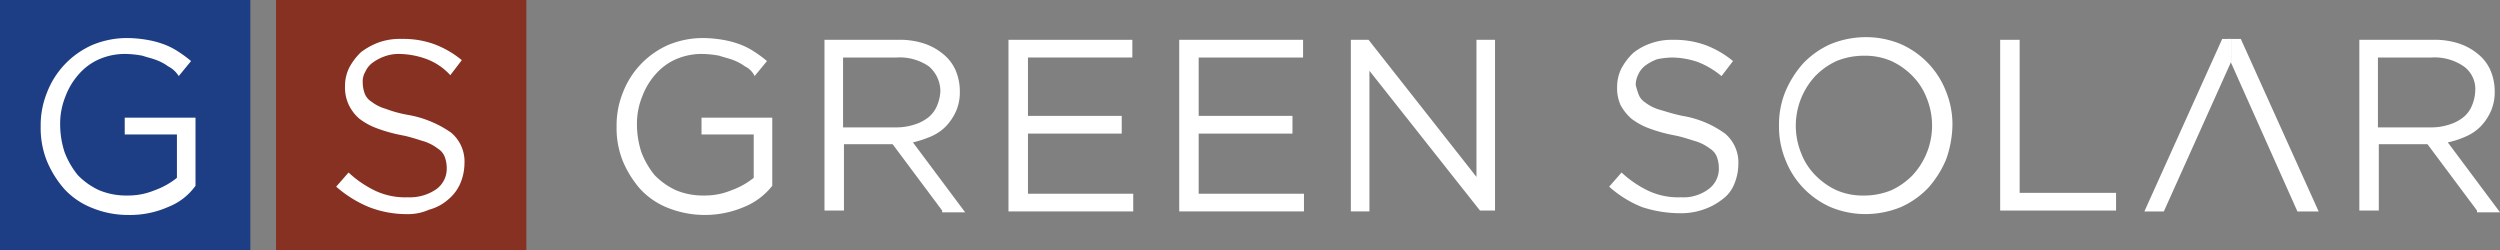 <?xml version="1.0" encoding="iso-8859-1"?><svg xmlns="http://www.w3.org/2000/svg" width="326" height="32.646" viewBox="0 0 326 32.646"><rect x="0" y="0" width="326" height="32.646" fill="#808080" stroke="none"/><defs><style>.a{fill:#1d3e84;}.b{fill:#873122;}.c{fill:#fff;}</style></defs><rect class="a" width="32.646" height="32.646"/><rect class="b" width="32.646" height="32.646" transform="translate(35.992)"/><path class="c" d="M41.691,11.437a2.181,2.181,0,0,0,.923,1.154,5.5,5.5,0,0,0,1.846.923,15.923,15.923,0,0,0,3,.808A13.958,13.958,0,0,1,53,16.628a4.915,4.915,0,0,1,1.73,4.038,6.843,6.843,0,0,1-.577,2.653A5.638,5.638,0,0,1,52.535,25.4a6.1,6.1,0,0,1-2.423,1.269,6.725,6.725,0,0,1-2.884.577,13.564,13.564,0,0,1-4.96-.923A15.375,15.375,0,0,1,38,23.665l1.615-1.846a13.994,13.994,0,0,0,3.576,2.423,9.209,9.209,0,0,0,4.153.808,6.085,6.085,0,0,0,3.691-1.038,3.289,3.289,0,0,0,1.384-2.769,4.3,4.3,0,0,0-.231-1.384,2.181,2.181,0,0,0-.923-1.154,6.114,6.114,0,0,0-1.73-.923c-.808-.231-1.73-.577-2.884-.808a19.706,19.706,0,0,1-3.345-.923A8.636,8.636,0,0,1,41,14.782a5.553,5.553,0,0,1-1.384-1.846,5.35,5.35,0,0,1-.461-2.423,5.362,5.362,0,0,1,.577-2.423,8.065,8.065,0,0,1,1.5-1.961,9.014,9.014,0,0,1,2.307-1.269,8.2,8.2,0,0,1,3-.461,11.822,11.822,0,0,1,4.268.692,12.552,12.552,0,0,1,3.576,2.076l-1.5,1.961a7.968,7.968,0,0,0-3.345-2.192,10.718,10.718,0,0,0-3.345-.577,5.389,5.389,0,0,0-1.961.346,6.215,6.215,0,0,0-1.5.808,2.929,2.929,0,0,0-.923,1.154,2.46,2.46,0,0,0-.346,1.384A4.3,4.3,0,0,0,41.691,11.437Z" transform="translate(5.836 0.676)"/><g transform="translate(107.513 5.191)"><path class="c" d="M108.543,26.764l-6.46-8.652H95.738v8.652H93.2V4.5h9.575a10.209,10.209,0,0,1,3.345.461,7.615,7.615,0,0,1,2.538,1.384,5.638,5.638,0,0,1,1.615,2.076,6.97,6.97,0,0,1,.577,2.769,6.208,6.208,0,0,1-.461,2.538,7.141,7.141,0,0,1-1.269,1.961,6.032,6.032,0,0,1-1.961,1.384,14.916,14.916,0,0,1-2.423.808l6.806,9.113h-3Zm-1.73-18.8a6.708,6.708,0,0,0-4.268-1.154H95.623V15.92h6.921a7.438,7.438,0,0,0,2.307-.346,5.551,5.551,0,0,0,1.846-.923,3.748,3.748,0,0,0,1.154-1.5,5.435,5.435,0,0,0,.461-1.961A4.292,4.292,0,0,0,106.812,7.961Z" transform="translate(-93.2 -4.5)"/><path class="c" d="M130.15,6.807H116.538v7.614h12.228v2.307H116.538v7.844h13.728v2.307H114V4.5h16.15Z" transform="translate(-90.006 -4.5)"/><path class="c" d="M149.45,6.807H135.838v7.614h12.228v2.307H135.838v7.844h13.728v2.307H133.3V4.5h16.15V6.807Z" transform="translate(-87.042 -4.5)"/><path class="c" d="M169.081,4.5H171.5V26.764h-1.961L155.123,8.538V26.879H152.7V4.5h2.307l14.074,17.88Z" transform="translate(-84.062 -4.5)"/></g><path class="c" d="M185.707,11.537a2.181,2.181,0,0,0,.923,1.154,5.5,5.5,0,0,0,1.846.923c.807.231,1.846.577,3,.808a13.1,13.1,0,0,1,5.537,2.307,4.915,4.915,0,0,1,1.73,4.038,6.843,6.843,0,0,1-.577,2.653,4.507,4.507,0,0,1-1.615,1.961,8.058,8.058,0,0,1-2.423,1.269,8.841,8.841,0,0,1-3.115.461,15.776,15.776,0,0,1-4.845-.808,14.391,14.391,0,0,1-4.268-2.653l1.615-1.846a13.994,13.994,0,0,0,3.576,2.423,9.209,9.209,0,0,0,4.153.808A5.5,5.5,0,0,0,194.82,24a3.289,3.289,0,0,0,1.384-2.769,4.3,4.3,0,0,0-.231-1.384,2.181,2.181,0,0,0-.923-1.154,6.114,6.114,0,0,0-1.73-.923c-.807-.231-1.73-.577-2.884-.808a19.706,19.706,0,0,1-3.345-.923,8.636,8.636,0,0,1-2.307-1.269,6.535,6.535,0,0,1-1.384-1.73,5.35,5.35,0,0,1-.461-2.423,5.362,5.362,0,0,1,.577-2.423,8.065,8.065,0,0,1,1.5-1.961,7.43,7.43,0,0,1,2.307-1.269,7.965,7.965,0,0,1,2.884-.461,11.822,11.822,0,0,1,4.268.692,12.552,12.552,0,0,1,3.576,2.076l-1.5,1.961a11.056,11.056,0,0,0-3.115-1.846,10.718,10.718,0,0,0-3.345-.577,10.159,10.159,0,0,0-1.961.231,6.215,6.215,0,0,0-1.5.808A2.929,2.929,0,0,0,185.707,9a3.072,3.072,0,0,0-.346,1.384A10.66,10.66,0,0,0,185.707,11.537Z" transform="translate(27.935 0.691)"/><path class="c" d="M222.9,20.119a13.33,13.33,0,0,1-2.307,3.691,11.224,11.224,0,0,1-3.576,2.538,12.194,12.194,0,0,1-4.614.923,11.756,11.756,0,0,1-4.614-.923,11.225,11.225,0,0,1-3.576-2.538,11.1,11.1,0,0,1-2.307-3.691,11.371,11.371,0,0,1-.807-4.384,11.371,11.371,0,0,1,.807-4.384,13.33,13.33,0,0,1,2.307-3.691,11.224,11.224,0,0,1,3.576-2.538,12.194,12.194,0,0,1,4.614-.923,11.756,11.756,0,0,1,4.614.923A11.225,11.225,0,0,1,220.6,7.661a11.1,11.1,0,0,1,2.307,3.691,11.371,11.371,0,0,1,.807,4.384A14.04,14.04,0,0,1,222.9,20.119Zm-2.538-7.96a8.26,8.26,0,0,0-1.846-2.884,9.307,9.307,0,0,0-2.769-1.961,8.6,8.6,0,0,0-3.576-.692,9.4,9.4,0,0,0-3.576.692,9.307,9.307,0,0,0-2.769,1.961,9.522,9.522,0,0,0-1.846,10.036A8.26,8.26,0,0,0,205.83,22.2a9.307,9.307,0,0,0,2.769,1.961,8.6,8.6,0,0,0,3.576.692,9.4,9.4,0,0,0,3.576-.692,9.307,9.307,0,0,0,2.769-1.961,9.522,9.522,0,0,0,1.846-10.036Z" transform="translate(30.884 0.645)"/><path class="c" d="M226.1,4.5h2.538V24.457h12.574v2.307H226.1V4.5Z" transform="translate(34.723 0.691)"/><path class="c" d="M282.043,26.764l-6.46-8.652h-6.345v8.652H266.7V4.5h9.575a10.209,10.209,0,0,1,3.345.461,7.615,7.615,0,0,1,2.538,1.384,5.638,5.638,0,0,1,1.615,2.076,6.97,6.97,0,0,1,.577,2.769,6.208,6.208,0,0,1-.461,2.538,7.141,7.141,0,0,1-1.269,1.961,6.032,6.032,0,0,1-1.961,1.384,11.917,11.917,0,0,1-2.423.808l6.806,9.113h-3Zm-1.73-18.8a6.708,6.708,0,0,0-4.268-1.154h-6.921V15.92h6.921a7.438,7.438,0,0,0,2.307-.346,5.551,5.551,0,0,0,1.846-.923,3.748,3.748,0,0,0,1.154-1.5,5.434,5.434,0,0,0,.461-1.961A3.639,3.639,0,0,0,280.312,7.961Z" transform="translate(40.958 0.691)"/><g transform="translate(5.306 4.96)"><path class="c" d="M21.211,26.333a12.265,12.265,0,0,1-5.191,1.038,12.343,12.343,0,0,1-4.73-.923,9.821,9.821,0,0,1-3.576-2.423,13.33,13.33,0,0,1-2.307-3.691,11.555,11.555,0,0,1-.808-4.5,11.371,11.371,0,0,1,.808-4.384A11.1,11.1,0,0,1,7.715,7.761a11.225,11.225,0,0,1,3.576-2.538A11.756,11.756,0,0,1,15.905,4.3a15.9,15.9,0,0,1,2.538.231,12.168,12.168,0,0,1,2.192.577,9.2,9.2,0,0,1,1.846.923A16.507,16.507,0,0,1,24.211,7.3L22.6,9.26a3.468,3.468,0,0,0-1.384-1.269,6.215,6.215,0,0,0-1.5-.808c-.577-.231-1.154-.346-1.846-.577a12.777,12.777,0,0,0-2.192-.231,8.428,8.428,0,0,0-3.461.692A7.586,7.586,0,0,0,9.56,9.03a9.153,9.153,0,0,0-1.73,2.884,9.4,9.4,0,0,0-.692,3.576,11.8,11.8,0,0,0,.577,3.691,10.774,10.774,0,0,0,1.73,3,9.307,9.307,0,0,0,2.769,1.961,9.163,9.163,0,0,0,3.691.692,8.987,8.987,0,0,0,3.576-.692,9.884,9.884,0,0,0,2.884-1.615V16.874H15.559V14.682h9.229v8.883A7.907,7.907,0,0,1,21.211,26.333Z" transform="translate(-4.6 -4.3)"/></g><g transform="translate(80.404 4.96)"><path class="c" d="M86.311,26.333a13.045,13.045,0,0,1-9.921.115,9.821,9.821,0,0,1-3.576-2.423,13.33,13.33,0,0,1-2.307-3.691,11.555,11.555,0,0,1-.807-4.5,11.371,11.371,0,0,1,.807-4.384,11.1,11.1,0,0,1,2.307-3.691,11.225,11.225,0,0,1,3.576-2.538A11.756,11.756,0,0,1,81.005,4.3a15.9,15.9,0,0,1,2.538.231,12.168,12.168,0,0,1,2.192.577,9.2,9.2,0,0,1,1.846.923A16.508,16.508,0,0,1,89.311,7.3L87.7,9.26a2.682,2.682,0,0,0-1.269-1.269,6.215,6.215,0,0,0-1.5-.808c-.577-.231-1.154-.346-1.846-.577a12.777,12.777,0,0,0-2.192-.231,8.428,8.428,0,0,0-3.461.692A7.586,7.586,0,0,0,74.776,9.03a9.153,9.153,0,0,0-1.73,2.884,9.4,9.4,0,0,0-.692,3.576,11.8,11.8,0,0,0,.577,3.691,10.774,10.774,0,0,0,1.73,3,9.307,9.307,0,0,0,2.769,1.961,9.163,9.163,0,0,0,3.691.692,8.987,8.987,0,0,0,3.576-.692,9.884,9.884,0,0,0,2.884-1.615V16.874H80.774V14.682H90v8.883A8.937,8.937,0,0,1,86.311,26.333Z" transform="translate(-69.7 -4.3)"/></g><g transform="translate(279.626 5.076)"><path class="c" d="M252.551,4.4,242.4,26.895h2.538l8.767-19.5v-3Z" transform="translate(-242.4 -4.4)"/><path class="c" d="M263.62,26.895,253.469,4.4H252.2V7.515l8.652,19.38Z" transform="translate(-240.895 -4.4)"/></g></svg>